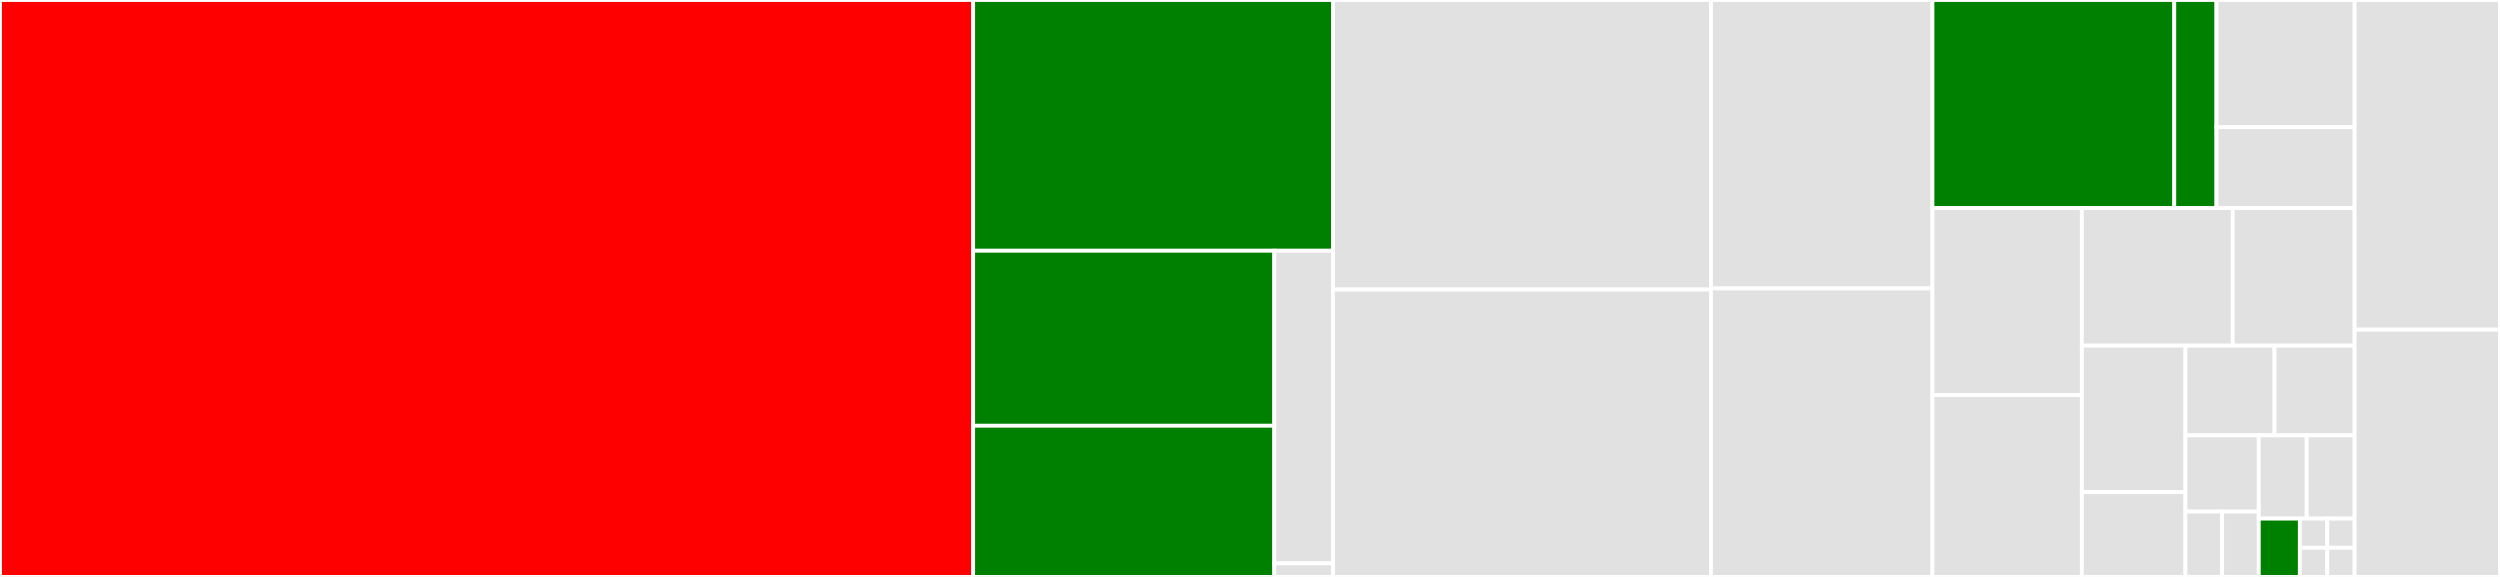 <svg baseProfile="full" width="650" height="150" viewBox="0 0 650 150" version="1.1"
xmlns="http://www.w3.org/2000/svg" xmlns:ev="http://www.w3.org/2001/xml-events"
xmlns:xlink="http://www.w3.org/1999/xlink">

<rect x="0" y="0" width="650" height="150" fill="#333333" stroke="none"/>

<style>rect.s{mask:url(#mask);}</style>
<defs>
  <pattern id="white" width="4" height="4" patternUnits="userSpaceOnUse" patternTransform="rotate(45)">
    <rect width="2" height="2" transform="translate(0,0)" fill="white"></rect>
  </pattern>
  <mask id="mask">
    <rect x="0" y="0" width="100%" height="100%" fill="url(#white)"></rect>
  </mask>
</defs>

<rect x="0" y="0" width="253.018" height="150.0" fill="red" stroke="white" stroke-width="1" class=" tooltipped" data-content="src/mcl_3dl.cpp"><title>src/mcl_3dl.cpp</title></rect>
<rect x="253.018" y="0" width="93.577" height="65.192" fill="green" stroke="white" stroke-width="1" class=" tooltipped" data-content="src/parameters.cpp"><title>src/parameters.cpp</title></rect>
<rect x="253.018" y="65.192" width="78.299" height="45.507" fill="green" stroke="white" stroke-width="1" class=" tooltipped" data-content="src/lidar_measurement_model_beam.cpp"><title>src/lidar_measurement_model_beam.cpp</title></rect>
<rect x="253.018" y="110.699" width="78.299" height="39.301" fill="green" stroke="white" stroke-width="1" class=" tooltipped" data-content="src/lidar_measurement_model_likelihood.cpp"><title>src/lidar_measurement_model_likelihood.cpp</title></rect>
<rect x="331.317" y="65.192" width="15.278" height="81.274" fill="#e1e1e1" stroke="white" stroke-width="1" class=" tooltipped" data-content="src/cloud_accum.cpp"><title>src/cloud_accum.cpp</title></rect>
<rect x="331.317" y="146.466" width="15.278" height="3.534" fill="#e1e1e1" stroke="white" stroke-width="1" class=" tooltipped" data-content="src/point_types.cpp"><title>src/point_types.cpp</title></rect>
<rect x="346.595" y="0" width="98.256" height="75.275" fill="#e1e1e1" stroke="white" stroke-width="1" class=" tooltipped" data-content="include/mcl_3dl/pf.h"><title>include/mcl_3dl/pf.h</title></rect>
<rect x="346.595" y="75.275" width="98.256" height="74.725" fill="#e1e1e1" stroke="white" stroke-width="1" class=" tooltipped" data-content="include/mcl_3dl/state_6dof.h"><title>include/mcl_3dl/state_6dof.h</title></rect>
<rect x="444.85" y="0" width="57.586" height="75" fill="#e1e1e1" stroke="white" stroke-width="1" class=" tooltipped" data-content="include/mcl_3dl/quat.h"><title>include/mcl_3dl/quat.h</title></rect>
<rect x="444.85" y="75" width="57.586" height="75" fill="#e1e1e1" stroke="white" stroke-width="1" class=" tooltipped" data-content="include/mcl_3dl/chunked_kdtree.h"><title>include/mcl_3dl/chunked_kdtree.h</title></rect>
<rect x="502.436" y="0" width="62.87" height="54.098" fill="green" stroke="white" stroke-width="1" class=" tooltipped" data-content="include/mcl_3dl/point_cloud_random_samplers/point_cloud_sampler_with_normal.h"><title>include/mcl_3dl/point_cloud_random_samplers/point_cloud_sampler_with_normal.h</title></rect>
<rect x="565.306" y="0" width="10.977" height="54.098" fill="green" stroke="white" stroke-width="1" class=" tooltipped" data-content="include/mcl_3dl/point_cloud_random_samplers/point_cloud_uniform_sampler.h"><title>include/mcl_3dl/point_cloud_random_samplers/point_cloud_uniform_sampler.h</title></rect>
<rect x="576.284" y="0" width="35.926" height="33.06" fill="#e1e1e1" stroke="white" stroke-width="1" class=" tooltipped" data-content="include/mcl_3dl/noise_generators/multivariate_noise_generator.h"><title>include/mcl_3dl/noise_generators/multivariate_noise_generator.h</title></rect>
<rect x="576.284" y="33.06" width="35.926" height="21.038" fill="#e1e1e1" stroke="white" stroke-width="1" class=" tooltipped" data-content="include/mcl_3dl/noise_generators/diagonal_noise_generator.h"><title>include/mcl_3dl/noise_generators/diagonal_noise_generator.h</title></rect>
<rect x="502.436" y="54.098" width="38.843" height="48.646" fill="#e1e1e1" stroke="white" stroke-width="1" class=" tooltipped" data-content="include/mcl_3dl/raycast.h"><title>include/mcl_3dl/raycast.h</title></rect>
<rect x="502.436" y="102.744" width="38.843" height="47.256" fill="#e1e1e1" stroke="white" stroke-width="1" class=" tooltipped" data-content="include/mcl_3dl/vec3.h"><title>include/mcl_3dl/vec3.h</title></rect>
<rect x="541.279" y="54.098" width="39.238" height="35.773" fill="#e1e1e1" stroke="white" stroke-width="1" class=" tooltipped" data-content="include/mcl_3dl/filter.h"><title>include/mcl_3dl/filter.h</title></rect>
<rect x="580.517" y="54.098" width="31.692" height="35.773" fill="#e1e1e1" stroke="white" stroke-width="1" class=" tooltipped" data-content="include/mcl_3dl/point_conversion.h"><title>include/mcl_3dl/point_conversion.h</title></rect>
<rect x="541.279" y="89.871" width="26.936" height="38.082" fill="#e1e1e1" stroke="white" stroke-width="1" class=" tooltipped" data-content="include/mcl_3dl/motion_prediction_models/motion_prediction_model_differential_drive.h"><title>include/mcl_3dl/motion_prediction_models/motion_prediction_model_differential_drive.h</title></rect>
<rect x="541.279" y="127.953" width="26.936" height="22.047" fill="#e1e1e1" stroke="white" stroke-width="1" class=" tooltipped" data-content="include/mcl_3dl/filter_vec3.h"><title>include/mcl_3dl/filter_vec3.h</title></rect>
<rect x="568.215" y="89.871" width="23.155" height="23.315" fill="#e1e1e1" stroke="white" stroke-width="1" class=" tooltipped" data-content="include/mcl_3dl/imu_measurement_models/imu_measurement_model_gravity.h"><title>include/mcl_3dl/imu_measurement_models/imu_measurement_model_gravity.h</title></rect>
<rect x="591.37" y="89.871" width="20.84" height="23.315" fill="#e1e1e1" stroke="white" stroke-width="1" class=" tooltipped" data-content="include/mcl_3dl/nd.h"><title>include/mcl_3dl/nd.h</title></rect>
<rect x="568.215" y="113.186" width="19.064" height="19.823" fill="#e1e1e1" stroke="white" stroke-width="1" class=" tooltipped" data-content="include/mcl_3dl/noise_generator_base.h"><title>include/mcl_3dl/noise_generator_base.h</title></rect>
<rect x="568.215" y="133.009" width="9.532" height="16.991" fill="#e1e1e1" stroke="white" stroke-width="1" class=" tooltipped" data-content="include/mcl_3dl/lidar_measurement_models/lidar_measurement_model_beam.h"><title>include/mcl_3dl/lidar_measurement_models/lidar_measurement_model_beam.h</title></rect>
<rect x="577.747" y="133.009" width="9.532" height="16.991" fill="#e1e1e1" stroke="white" stroke-width="1" class=" tooltipped" data-content="include/mcl_3dl/lidar_measurement_models/lidar_measurement_model_likelihood.h"><title>include/mcl_3dl/lidar_measurement_models/lidar_measurement_model_likelihood.h</title></rect>
<rect x="587.279" y="113.186" width="12.465" height="21.655" fill="#e1e1e1" stroke="white" stroke-width="1" class=" tooltipped" data-content="include/mcl_3dl/cloud_accum.h"><title>include/mcl_3dl/cloud_accum.h</title></rect>
<rect x="599.744" y="113.186" width="12.465" height="21.655" fill="#e1e1e1" stroke="white" stroke-width="1" class=" tooltipped" data-content="include/mcl_3dl/point_types.h"><title>include/mcl_3dl/point_types.h</title></rect>
<rect x="587.279" y="134.841" width="10.684" height="15.159" fill="green" stroke="white" stroke-width="1" class=" tooltipped" data-content="include/mcl_3dl/lidar_measurement_model_base.h"><title>include/mcl_3dl/lidar_measurement_model_base.h</title></rect>
<rect x="597.963" y="134.841" width="7.123" height="7.579" fill="#e1e1e1" stroke="white" stroke-width="1" class=" tooltipped" data-content="include/mcl_3dl/parameters.h"><title>include/mcl_3dl/parameters.h</title></rect>
<rect x="605.086" y="134.841" width="7.123" height="7.579" fill="#e1e1e1" stroke="white" stroke-width="1" class=" tooltipped" data-content="include/mcl_3dl/imu_measurement_model_base.h"><title>include/mcl_3dl/imu_measurement_model_base.h</title></rect>
<rect x="597.963" y="142.421" width="7.123" height="7.579" fill="#e1e1e1" stroke="white" stroke-width="1" class=" tooltipped" data-content="include/mcl_3dl/point_cloud_random_sampler.h"><title>include/mcl_3dl/point_cloud_random_sampler.h</title></rect>
<rect x="605.086" y="142.421" width="7.123" height="7.579" fill="#e1e1e1" stroke="white" stroke-width="1" class=" tooltipped" data-content="include/mcl_3dl/motion_prediction_model_base.h"><title>include/mcl_3dl/motion_prediction_model_base.h</title></rect>
<rect x="612.209" y="0" width="37.791" height="85.714" fill="#e1e1e1" stroke="white" stroke-width="1" class=" tooltipped" data-content="include/pcl18_backports/voxel_grid.h"><title>include/pcl18_backports/voxel_grid.h</title></rect>
<rect x="612.209" y="85.714" width="37.791" height="64.286" fill="#e1e1e1" stroke="white" stroke-width="1" class=" tooltipped" data-content="include/mcl_3dl_compat/compatibility.h"><title>include/mcl_3dl_compat/compatibility.h</title></rect>
</svg>